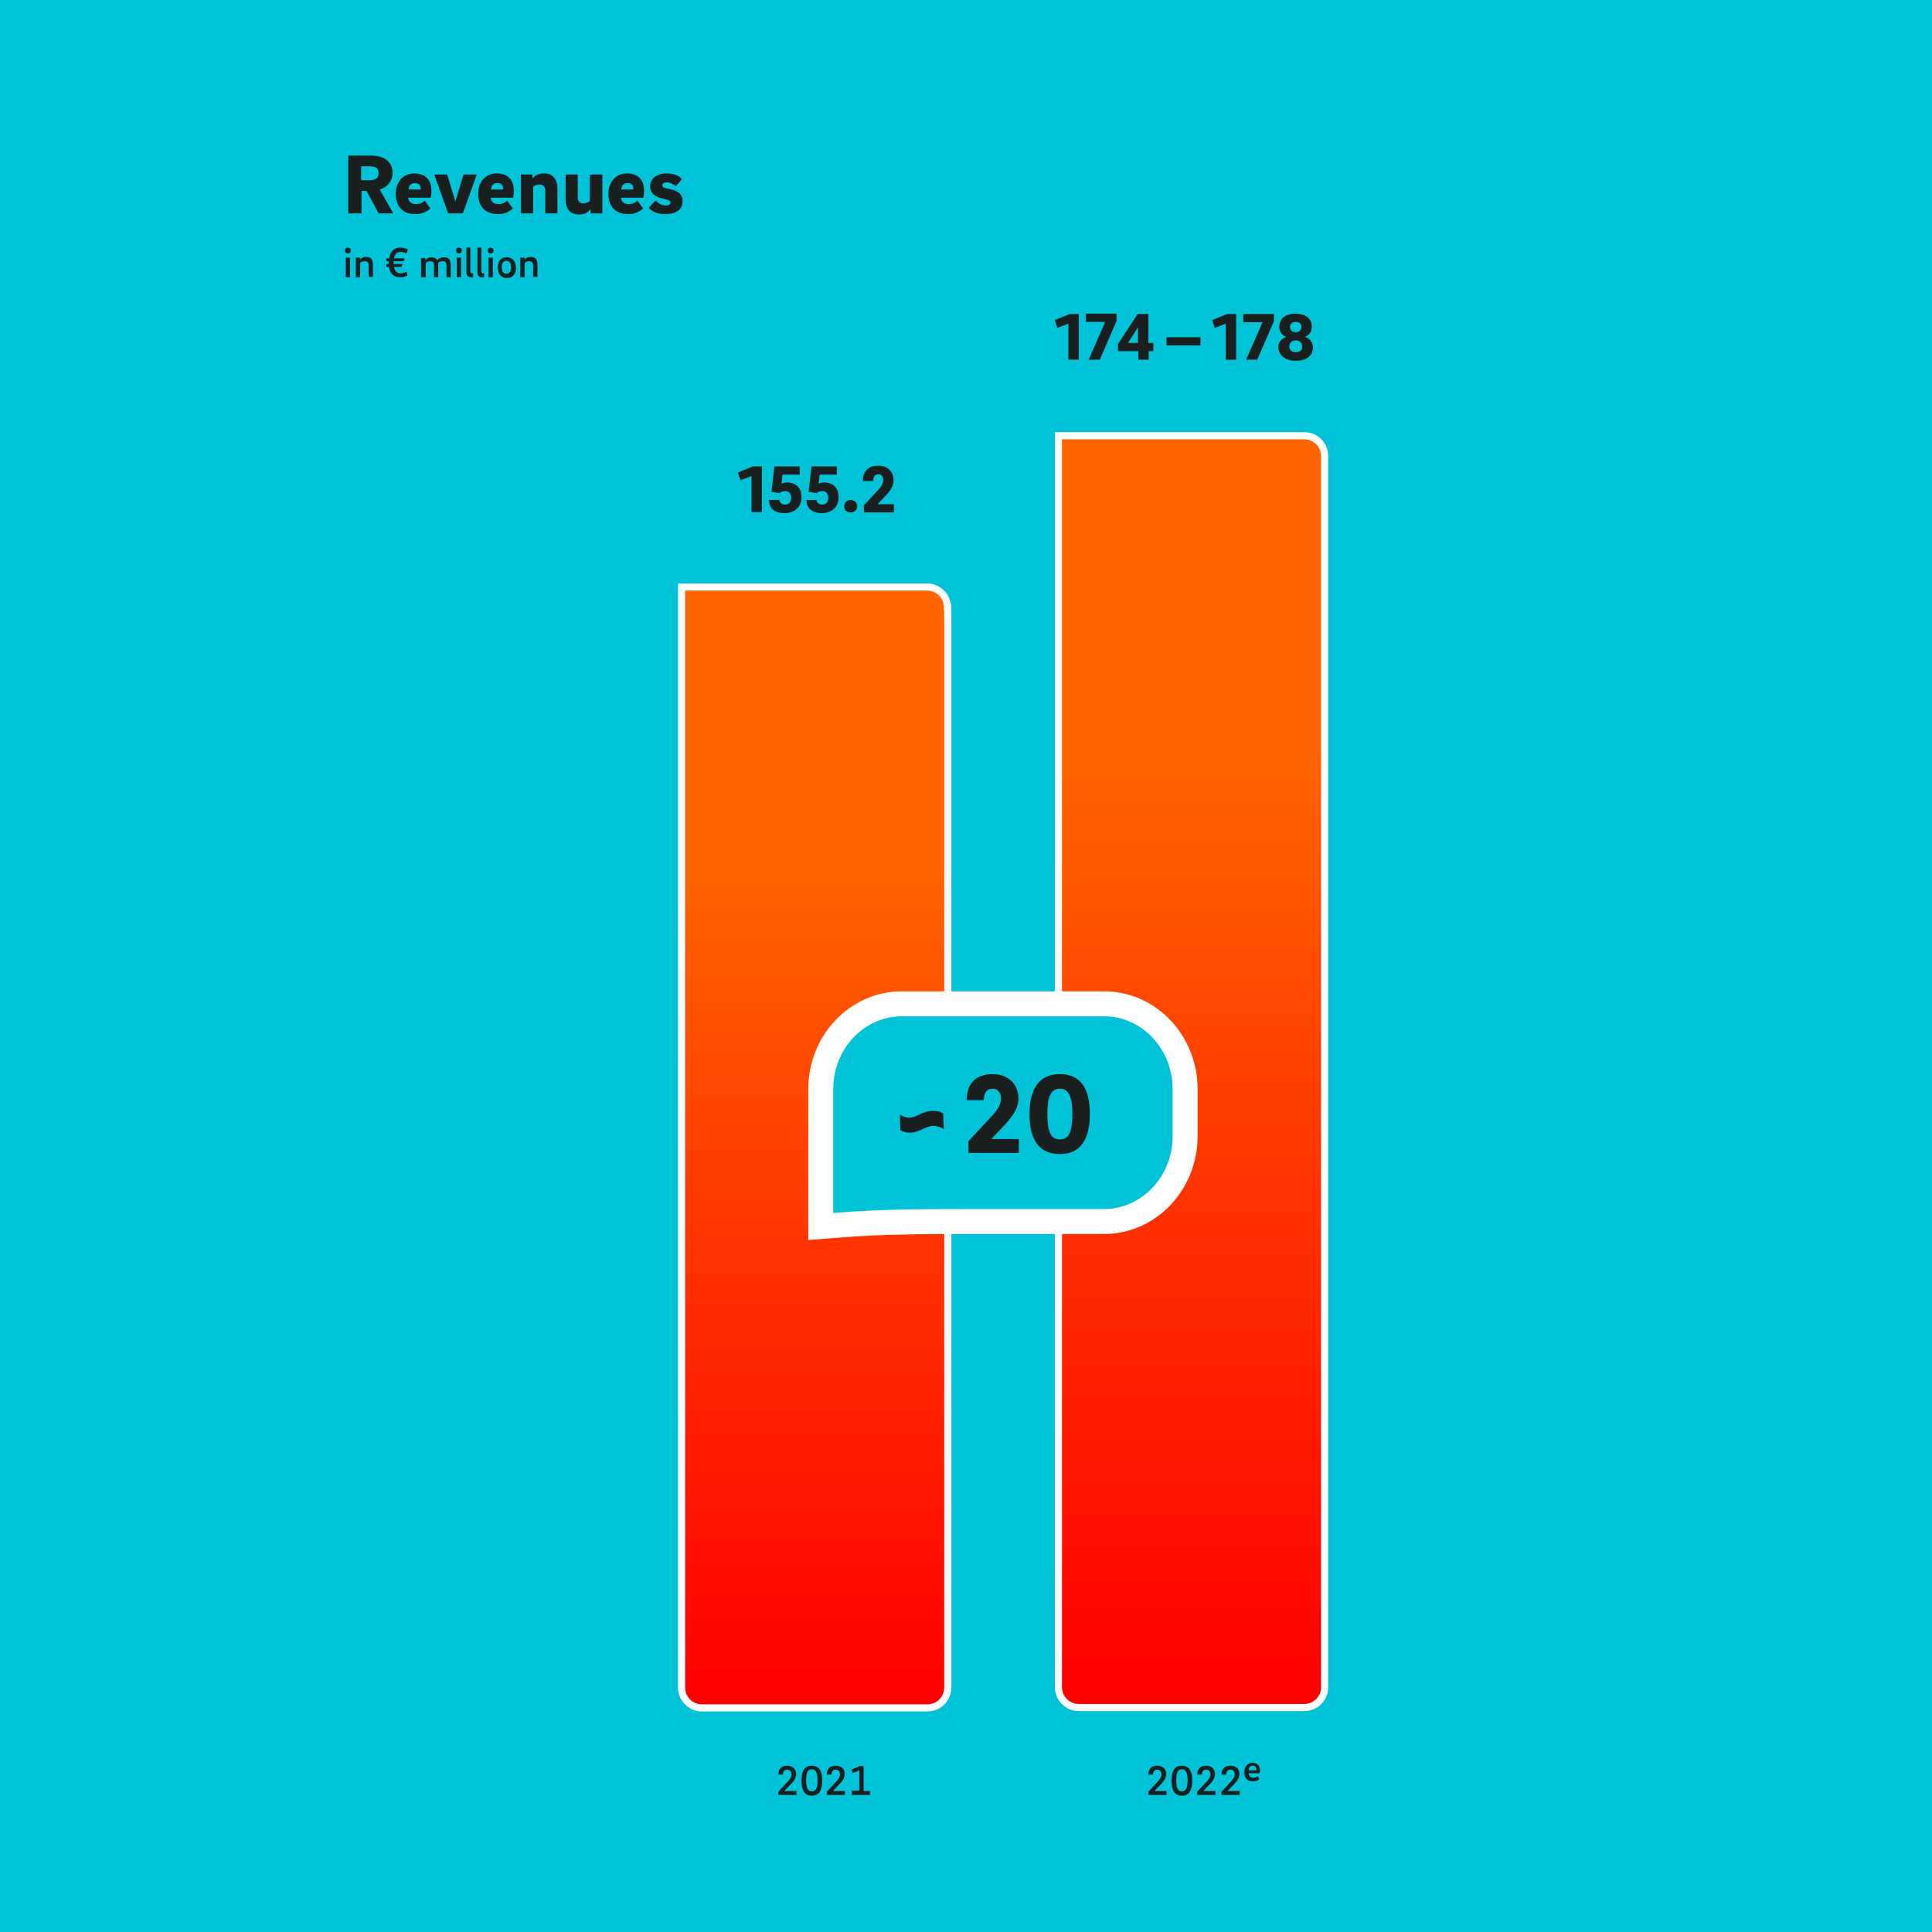 <?xml version="1.0" encoding="utf-8"?>
<!-- Generator: Adobe Illustrator 26.0.3, SVG Export Plug-In . SVG Version: 6.00 Build 0)  -->
<svg version="1.1" id="Ebene_1" xmlns="http://www.w3.org/2000/svg" xmlns:xlink="http://www.w3.org/1999/xlink" x="0px" y="0px"
	 viewBox="0 0 541.4 541.4" style="enable-background:new 0 0 541.4 541.4;" xml:space="preserve">
<style type="text/css">
	.st0{fill:#00C3D7;}
	
		.st1{clip-path:url(#SVGID_00000072254969662791067810000008299746823941271707_);fill:url(#SVGID_00000039112930750996415370000004754999321631026064_);}
	.st2{clip-path:url(#SVGID_00000175323403243447191600000008688841066375947930_);fill:none;stroke:#FFFFFF;stroke-width:2;}
	
		.st3{clip-path:url(#SVGID_00000060710293718453793350000009227963586525944204_);fill:url(#SVGID_00000029724283492588046750000014146816054587266972_);}
	.st4{clip-path:url(#SVGID_00000102536289313688670350000007020091362231302034_);fill:none;stroke:#FFFFFF;stroke-width:2;}
	.st5{clip-path:url(#SVGID_00000102536289313688670350000007020091362231302034_);fill:#191E1E;}
	.st6{clip-path:url(#SVGID_00000102536289313688670350000007020091362231302034_);fill:#00C3D7;}
	
		.st7{clip-path:url(#SVGID_00000102536289313688670350000007020091362231302034_);fill:none;stroke:#FFFFFF;stroke-width:7;stroke-miterlimit:10;}
</style>
<rect class="st0" width="541.4" height="541.4"/>
<g>
	<defs>
		<path id="SVGID_1_" d="M191,164.5v308.4c0,3.1,2.5,5.7,5.7,5.7h63.2c3.1,0,5.7-2.5,5.7-5.7V170.2c0-3.1-2.5-5.7-5.7-5.7H191z"/>
	</defs>
	<clipPath id="SVGID_00000097470888661188093020000001818290786862459019_">
		<use xlink:href="#SVGID_1_"  style="overflow:visible;"/>
	</clipPath>
	
		<linearGradient id="SVGID_00000040537954357539531530000004380825239805876907_" gradientUnits="userSpaceOnUse" x1="0.998" y1="542.114" x2="1.998" y2="542.114" gradientTransform="matrix(0 314 314 0 -169995.625 -148.875)">
		<stop  offset="0" style="stop-color:#FF6400"/>
		<stop  offset="0.25" style="stop-color:#FF6400"/>
		<stop  offset="0.607" style="stop-color:#FF3100"/>
		<stop  offset="0.982" style="stop-color:#FF0000"/>
		<stop  offset="1" style="stop-color:#FF0000"/>
	</linearGradient>
	
		<rect x="191" y="164.5" style="clip-path:url(#SVGID_00000097470888661188093020000001818290786862459019_);fill:url(#SVGID_00000040537954357539531530000004380825239805876907_);" width="74.5" height="314"/>
</g>
<g>
	<defs>
		<rect id="SVGID_00000000193560115465835060000008838615121651123377_" width="541.4" height="541.4"/>
	</defs>
	<clipPath id="SVGID_00000127042667358661311280000003912852784646062772_">
		<use xlink:href="#SVGID_00000000193560115465835060000008838615121651123377_"  style="overflow:visible;"/>
	</clipPath>
	
		<path style="clip-path:url(#SVGID_00000127042667358661311280000003912852784646062772_);fill:none;stroke:#FFFFFF;stroke-width:2;" d="
		M265.5,170.2c0-3.1-2.5-5.7-5.7-5.7H191v308.4c0,3.1,2.5,5.7,5.7,5.7h63.2c3.1,0,5.7-2.5,5.7-5.7V170.2z"/>
</g>
<g>
	<defs>
		<path id="SVGID_00000005236871328907420900000000370624050774811522_" d="M296.7,122.2v350.7c0,3.1,2.5,5.7,5.7,5.7h63.2
			c3.1,0,5.7-2.5,5.7-5.7v-345c0-3.1-2.5-5.7-5.7-5.7H296.7z"/>
	</defs>
	<clipPath id="SVGID_00000004548022395808519000000007470913727547355264_">
		<use xlink:href="#SVGID_00000005236871328907420900000000370624050774811522_"  style="overflow:visible;"/>
	</clipPath>
	
		<linearGradient id="SVGID_00000042013927212444171240000002803231738277485747_" gradientUnits="userSpaceOnUse" x1="0.998" y1="542.1" x2="1.998" y2="542.1" gradientTransform="matrix(0 356.334 356.334 0 -192834.859 -233.552)">
		<stop  offset="0" style="stop-color:#FF6400"/>
		<stop  offset="0.25" style="stop-color:#FF6400"/>
		<stop  offset="0.607" style="stop-color:#FF3100"/>
		<stop  offset="0.982" style="stop-color:#FF0000"/>
		<stop  offset="1" style="stop-color:#FF0000"/>
	</linearGradient>
	
		<rect x="296.7" y="122.2" style="clip-path:url(#SVGID_00000004548022395808519000000007470913727547355264_);fill:url(#SVGID_00000042013927212444171240000002803231738277485747_);" width="74.5" height="356.4"/>
</g>
<g>
	<defs>
		<rect id="SVGID_00000129926584710834365330000010343411757316313271_" width="541.4" height="541.4"/>
	</defs>
	<clipPath id="SVGID_00000087370798604153933110000013721224760963796923_">
		<use xlink:href="#SVGID_00000129926584710834365330000010343411757316313271_"  style="overflow:visible;"/>
	</clipPath>
	
		<path style="clip-path:url(#SVGID_00000087370798604153933110000013721224760963796923_);fill:none;stroke:#FFFFFF;stroke-width:2;" d="
		M371.2,127.8c0-3.1-2.5-5.7-5.7-5.7h-68.9v350.7c0,3.1,2.5,5.7,5.7,5.7h63.2c3.1,0,5.7-2.5,5.7-5.7V127.8z"/>
	<path style="clip-path:url(#SVGID_00000087370798604153933110000013721224760963796923_);fill:#191E1E;" d="M363.1,98.7
		c-1.1,0-1.8-0.6-1.8-1.6c0-1.1,0.8-1.7,1.8-1.7c1,0,1.8,0.5,1.8,1.7C365,98.1,364.3,98.7,363.1,98.7 M363.1,90.2
		c1,0,1.6,0.5,1.6,1.4c0,1-0.7,1.5-1.6,1.5c-0.9,0-1.6-0.5-1.6-1.5C361.5,90.7,362.2,90.2,363.1,90.2 M363.1,101.1
		c2.9,0,4.8-1.3,4.8-3.7c0-1.6-1-2.7-2.3-3c1.2-0.4,2-1.4,2-2.8c0-2.3-1.7-3.7-4.5-3.7c-2.9,0-4.6,1.4-4.6,3.7c0,1.4,0.8,2.4,2,2.8
		c-1.3,0.4-2.3,1.4-2.3,3C358.4,99.7,360.3,101.1,363.1,101.1 M349.2,100.8h3.1L357,90v-2h-8.6v2.3h5.4L349.2,100.8z M346.4,100.8
		V88h-2.5l-4.2,1.7l0.7,2.2l3.1-1.2v10.1H346.4z M326.9,96.8h9.5v-2.3h-9.5V96.8z M316.1,96.1l2.8-4.4v4.4H316.1z M323.1,96.1h-1.3
		V88h-3l-5.5,8.4v2h5.7v2.4h2.9v-2.4h1.3V96.1z M305.1,100.8h3.1l4.7-10.9v-2h-8.6v2.3h5.4L305.1,100.8z M302.3,100.8V88h-2.5
		l-4.2,1.7l0.7,2.2l3.1-1.2v10.1H302.3z"/>
	<path style="clip-path:url(#SVGID_00000087370798604153933110000013721224760963796923_);fill:#191E1E;" d="M246.1,130.5
		c-2.9,0-4.3,1.7-4.3,4.3h2.9c0-1.2,0.4-1.9,1.5-1.9c0.9,0,1.3,0.7,1.3,1.6c0,1-0.6,2-1.6,3l-3.8,4.1v2h8.4v-2.3h-4.6l1.9-2
		c1.4-1.4,2.6-2.9,2.6-4.7C250.4,132.1,248.7,130.5,246.1,130.5 M238.4,143.6c1,0,1.8-0.7,1.8-1.7c0-1-0.8-1.8-1.8-1.8
		c-1.1,0-1.8,0.7-1.8,1.8C236.6,142.9,237.3,143.6,238.4,143.6 M235,139.4c0-3.1-2-4.2-4-4.2c-0.6,0-1.2,0.2-1.6,0.3l0.3-2.5h4.8
		v-2.3h-7.1l-0.8,7.1l2.2,0.4c0.4-0.3,0.9-0.6,1.6-0.6c1.1,0,1.7,0.8,1.7,1.8c0,1.2-0.5,2-1.7,2c-0.9,0-1.6-0.5-1.6-1.3H226
		c0,2.2,1.4,3.7,4.4,3.7C233.4,143.7,235,141.8,235,139.4 M224.6,139.4c0-3.1-2-4.2-4-4.2c-0.6,0-1.2,0.2-1.6,0.3l0.3-2.5h4.8v-2.3
		h-7.1l-0.8,7.1l2.2,0.4c0.4-0.3,0.9-0.6,1.6-0.6c1.1,0,1.7,0.8,1.7,1.8c0,1.2-0.5,2-1.7,2c-0.9,0-1.6-0.5-1.6-1.3h-2.9
		c0,2.2,1.4,3.7,4.4,3.7C223,143.7,224.6,141.8,224.6,139.4 M213.5,143.5v-12.8H211l-4.2,1.7l0.7,2.2l3.1-1.2v10.1H213.5z"/>
	<path style="clip-path:url(#SVGID_00000087370798604153933110000013721224760963796923_);fill:#191E1E;" d="M349.9,496
		c0-0.7,0.4-1.2,1.2-1.2c0.6,0,1,0.4,1,1.1c0,0,0,0.1,0,0.2H349.9z M351.2,498.2c-0.8,0-1.2-0.5-1.3-1.3h3.1
		c0.1-0.2,0.1-0.6,0.1-0.8c0-1.1-0.6-2.1-2.1-2.1c-1.5,0-2.3,1.2-2.3,2.6c0,1.5,0.7,2.6,2.4,2.6c0.8,0,1.5-0.3,1.8-0.7l-0.5-0.7
		C352.1,498,351.6,498.2,351.2,498.2 M344.8,494.8c-1.7,0-2.5,1-2.5,2.5h1.3c0-0.9,0.4-1.4,1.2-1.4c0.8,0,1.2,0.6,1.2,1.3
		s-0.4,1.4-1.2,2.2l-2.5,2.7v0.9h5.1v-1.1h-3.4l1.7-1.8c0.9-0.9,1.6-1.8,1.6-3C347.4,495.8,346.4,494.8,344.8,494.8 M338,494.8
		c-1.7,0-2.5,1-2.5,2.5h1.3c0-0.9,0.4-1.4,1.2-1.4c0.8,0,1.2,0.6,1.2,1.3s-0.4,1.4-1.2,2.2l-2.5,2.7v0.9h5.1v-1.1h-3.4l1.7-1.8
		c0.9-0.9,1.6-1.8,1.6-3C340.5,495.8,339.5,494.8,338,494.8 M331.2,494.8c-2.1,0-2.9,1.6-2.9,4.2c0,2.5,0.8,4.2,2.9,4.2
		c2.1,0,2.9-1.6,2.9-4.2C334.1,496.4,333.3,494.8,331.2,494.8 M331.2,502c-1.2,0-1.6-1.1-1.6-3.1c0-2,0.4-3.1,1.6-3.1
		c1.2,0,1.6,1.1,1.6,3.1C332.8,501,332.4,502,331.2,502 M324.3,494.8c-1.7,0-2.5,1-2.5,2.5h1.3c0-0.9,0.4-1.4,1.2-1.4
		c0.8,0,1.2,0.6,1.2,1.3s-0.4,1.4-1.2,2.2l-2.5,2.7v0.9h5.1v-1.1h-3.4l1.7-1.8c0.9-0.9,1.6-1.8,1.6-3
		C326.8,495.8,325.9,494.8,324.3,494.8 M238.7,503h5.1v-1.1h-1.8v-7H241l-2.4,1l0.3,1l1.9-0.8v5.7h-2.1V503z M234.2,494.8
		c-1.7,0-2.5,1-2.5,2.5h1.3c0-0.9,0.4-1.4,1.2-1.4c0.8,0,1.2,0.6,1.2,1.3s-0.4,1.4-1.2,2.2l-2.5,2.7v0.9h5.1v-1.1h-3.4l1.7-1.8
		c0.9-0.9,1.6-1.8,1.6-3C236.8,495.8,235.8,494.8,234.2,494.8 M227.5,494.8c-2.1,0-2.9,1.6-2.9,4.2c0,2.5,0.8,4.2,2.9,4.2
		c2.1,0,2.9-1.6,2.9-4.2C230.4,496.4,229.6,494.8,227.5,494.8 M227.5,502c-1.2,0-1.6-1.1-1.6-3.1c0-2,0.4-3.1,1.6-3.1
		c1.2,0,1.6,1.1,1.6,3.1C229.1,501,228.7,502,227.5,502 M220.6,494.8c-1.7,0-2.5,1-2.5,2.5h1.3c0-0.9,0.4-1.4,1.2-1.4
		c0.8,0,1.2,0.6,1.2,1.3s-0.4,1.4-1.2,2.2l-2.5,2.7v0.9h5.1v-1.1h-3.4l1.7-1.8c0.9-0.9,1.6-1.8,1.6-3
		C223.1,495.8,222.1,494.8,220.6,494.8"/>
	<path style="clip-path:url(#SVGID_00000087370798604153933110000013721224760963796923_);fill:#00C3D7;" d="M332.1,318.4
		c0,13.2-10.2,23.9-22.7,23.9h-31l-4.3,0c-13.3,0-27,0-38.9,1l-1.4,0.1l-3.8,0.3v-3.8v-34.7c0-13.2,10.2-23.9,22.7-23.9h56.7
		c12.5,0,22.7,10.7,22.7,23.9V318.4z"/>
	
		<path style="clip-path:url(#SVGID_00000087370798604153933110000013721224760963796923_);fill:none;stroke:#FFFFFF;stroke-width:7;stroke-miterlimit:10;" d="
		M332.1,318.4c0,13.2-10.2,23.9-22.7,23.9h-31l-4.3,0c-13.3,0-27,0-38.9,1l-1.4,0.1l-3.8,0.3v-3.8v-34.7c0-13.2,10.2-23.9,22.7-23.9
		h56.7c12.5,0,22.7,10.7,22.7,23.9V318.4z"/>
	<path style="clip-path:url(#SVGID_00000087370798604153933110000013721224760963796923_);fill:#191E1E;" d="M297,301
		c-6,0-8.5,4.4-8.5,11.2s2.4,11.2,8.5,11.2c6,0,8.4-4.4,8.4-11.2S303.1,301,297,301 M297,319.3c-2.7,0-3.5-2.4-3.5-7.1
		c0-4.8,0.9-7.1,3.5-7.1s3.5,2.4,3.5,7.1C300.5,316.9,299.7,319.3,297,319.3 M278.2,301c-5,0-7.3,2.9-7.3,7.3h4.8
		c0-2,0.7-3.2,2.5-3.2c1.5,0,2.3,1.2,2.3,2.7c0,1.8-1,3.3-2.7,5.1l-6.4,6.9v3.3h14.1v-3.9h-7.7l3.2-3.4c2.3-2.4,4.4-5,4.4-7.9
		C285.4,303.8,282.5,301,278.2,301 M264.3,312c-0.8-0.5-1.6-0.7-2.9-0.7c-3,0-4.5,1.9-6.6,1.9c-1,0-1.8-0.3-2.6-0.9l0.1,4.4
		c0.6,0.4,1.5,0.7,2.8,0.7c2.4,0,4.4-1.9,6.4-1.9c1,0,2,0.3,3,0.9L264.3,312z"/>
	<path style="clip-path:url(#SVGID_00000087370798604153933110000013721224760963796923_);fill:#191E1E;" d="M145.8,77.7h1.2v-4
		c0.3-0.3,0.7-0.5,1.3-0.5c0.8,0,1.1,0.4,1.1,1.1v3.3h1.2v-3.5c0-1.4-0.6-2.1-1.9-2.1c-0.8,0-1.4,0.3-1.7,0.8v-0.6h-1.2V77.7z
		 M141.9,76.7c-0.9,0-1.3-0.6-1.3-1.8c0-1.1,0.4-1.8,1.3-1.8c0.9,0,1.3,0.6,1.3,1.8C143.2,76,142.8,76.7,141.9,76.7 M142,72.1
		c-1.8,0-2.5,1.2-2.5,2.9c0,1.6,0.8,2.9,2.5,2.9c1.8,0,2.6-1.2,2.6-2.9C144.5,73.3,143.7,72.1,142,72.1 M137.5,71
		c0.4,0,0.8-0.2,0.8-0.8c0-0.5-0.4-0.8-0.8-0.8c-0.4,0-0.8,0.2-0.8,0.8C136.7,70.8,137,71,137.5,71L137.5,71z M136.9,77.7h1.2v-5.5
		h-1.2V77.7z M133.8,69.4v6.8c0,0.9,0.3,1.5,1.3,1.5h0.6v-1.1h-0.3c-0.4,0-0.5-0.2-0.5-0.6v-6.6H133.8z M130.7,69.4v6.8
		c0,0.9,0.3,1.5,1.3,1.5h0.6v-1.1h-0.3c-0.4,0-0.5-0.2-0.5-0.6v-6.6H130.7z M128.6,71c0.4,0,0.8-0.2,0.8-0.8c0-0.5-0.4-0.8-0.8-0.8
		c-0.4,0-0.8,0.2-0.8,0.8C127.8,70.8,128.1,71,128.6,71z M128,77.7h1.2v-5.5H128V77.7z M118.1,77.7h1.2v-4c0.3-0.3,0.7-0.5,1.2-0.5
		c0.6,0,0.9,0.2,1.1,0.6v3.9h1.2v-4c0.3-0.3,0.7-0.5,1.2-0.5c0.8,0,1.1,0.3,1.1,1v3.5h1.2v-3.6c0-1.3-0.6-2-1.9-2
		c-0.9,0-1.5,0.4-1.9,0.8c-0.3-0.5-0.8-0.8-1.7-0.8c-0.7,0-1.2,0.4-1.6,0.8v-0.6h-1.2V77.7z M108.3,72.4v0.8h0.6V74h-0.6v0.8h0.7
		c0.3,1.9,1.3,2.9,3.1,2.9c0.8,0,1.5-0.2,2.1-0.5l-0.3-1.1c-0.6,0.4-1.2,0.5-1.7,0.5c-1,0-1.6-0.7-1.8-1.8h2.1l0.3-0.8h-2.5
		c0-0.1,0-0.3,0-0.5v-0.3h2.8l0.3-0.8h-3c0.2-1.1,0.7-1.8,1.8-1.8c0.7,0,1.2,0.2,1.7,0.4l0.4-1.1c-0.6-0.3-1.3-0.5-2.1-0.5
		c-1.9,0-2.9,1.2-3.1,3H108.3z M99.7,77.7h1.2v-4c0.3-0.3,0.7-0.5,1.3-0.5c0.8,0,1.1,0.4,1.1,1.1v3.3h1.2v-3.5
		c0-1.4-0.6-2.1-1.9-2.1c-0.8,0-1.4,0.3-1.7,0.8v-0.6h-1.2V77.7z M97.5,71c0.4,0,0.8-0.2,0.8-0.8c0-0.5-0.4-0.8-0.8-0.8
		c-0.4,0-0.8,0.2-0.8,0.8C96.7,70.8,97,71,97.5,71z M96.9,77.7h1.2v-5.5h-1.2V77.7z"/>
	<path style="clip-path:url(#SVGID_00000087370798604153933110000013721224760963796923_);fill:#191E1E;" d="M191.1,50.2
		c-0.7-0.8-2-1.6-4.2-1.6c-3.5,0-4.7,2-4.7,3.6c0,1.7,1,2.8,3,3.3l1.9,0.5c0.6,0.1,0.8,0.5,0.8,0.8c0,0.5-0.6,0.8-1.3,0.8
		c-1.2,0-2.2-0.7-2.9-1.4l-1.9,2c0.7,0.9,2.2,1.8,4.6,1.8c3.8,0,4.9-1.9,4.9-3.6c0-1.6-0.9-2.8-3.1-3.3l-1.8-0.4
		c-0.5-0.1-0.8-0.4-0.8-0.8c0-0.4,0.4-0.8,1.2-0.8c1,0,1.9,0.5,2.6,1.1L191.1,50.2z M174.1,53.1c0.1-1,0.6-1.8,1.8-1.8
		c0.8,0,1.6,0.4,1.6,1.5c0,0,0,0.1,0,0.3H174.1z M176.2,57.2c-1.3,0-2.1-0.6-2.2-1.8h6.3c0.1-0.5,0.2-1.3,0.2-2
		c0-2.4-1.2-4.8-4.8-4.8c-3.4,0-5.2,2.7-5.2,5.7c0,3.3,1.7,5.7,5.6,5.7c1.8,0,3.2-0.7,4.1-1.6l-1.6-2.2
		C178,56.9,177.1,57.2,176.2,57.2 M168.7,48.9h-3.4v7.5c-0.3,0.2-1.1,0.6-1.7,0.6c-1.2,0-1.7-0.6-1.7-1.7v-6.4h-3.4v6.8
		c0,2.9,1.3,4.4,3.7,4.4c1.8,0,2.7-0.7,3.3-1.5v1.2h3.3V48.9z M146,59.8h3.4v-7.5c0.3-0.2,1.1-0.6,1.7-0.6c1.2,0,1.7,0.6,1.7,1.7
		v6.4h3.4V53c0-2.9-1.3-4.4-3.7-4.4c-1.8,0-2.7,0.7-3.3,1.5v-1.2H146V59.8z M137.6,53.1c0.1-1,0.6-1.8,1.8-1.8
		c0.8,0,1.6,0.4,1.6,1.5c0,0,0,0.1,0,0.3H137.6z M139.7,57.2c-1.3,0-2.1-0.6-2.2-1.8h6.3c0.1-0.5,0.2-1.3,0.2-2
		c0-2.4-1.2-4.8-4.8-4.8c-3.4,0-5.2,2.7-5.2,5.7c0,3.3,1.7,5.7,5.6,5.7c1.8,0,3.2-0.7,4.1-1.6l-1.6-2.2
		C141.5,56.9,140.6,57.2,139.7,57.2 M129.9,48.9l-2.3,7.6l-2.3-7.6h-3.6l3.9,10.9h4.1l3.9-10.9H129.9z M114.5,53.1
		c0.1-1,0.6-1.8,1.8-1.8c0.8,0,1.6,0.4,1.6,1.5c0,0,0,0.1,0,0.3H114.5z M116.6,57.2c-1.3,0-2.1-0.6-2.2-1.8h6.3
		c0.1-0.5,0.2-1.3,0.2-2c0-2.4-1.2-4.8-4.8-4.8c-3.4,0-5.2,2.7-5.2,5.7c0,3.3,1.7,5.7,5.6,5.7c1.8,0,3.2-0.7,4.1-1.6l-1.6-2.2
		C118.4,56.9,117.5,57.2,116.6,57.2 M106.1,48.5c0,1.2-0.5,2-2.6,2h-2.3v-3.9h2.3C105.6,46.6,106.1,47.3,106.1,48.5 M97.6,59.8h3.7
		l0-6.3h1.4l3.4,6.3h4.1l-3.8-6.7c2.3-0.7,3.6-2.5,3.6-4.6c0-3-2.1-4.9-6-4.9h-6.4V59.8z"/>
</g>
</svg>
